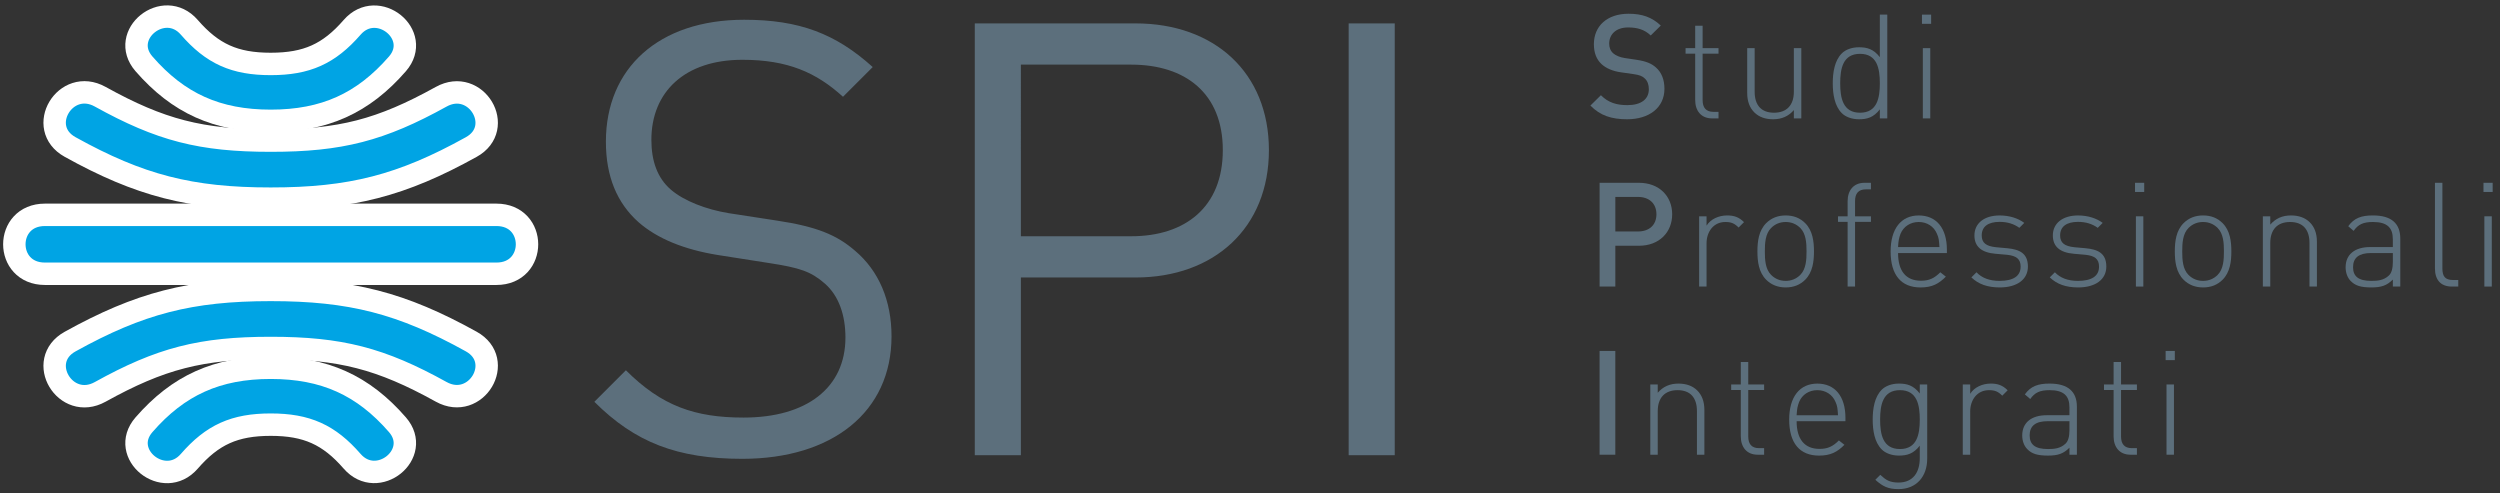 <?xml version="1.0" encoding="utf-8"?>
<!-- Generator: Adobe Illustrator 15.1.0, SVG Export Plug-In  -->
<!DOCTYPE svg PUBLIC "-//W3C//DTD SVG 1.1//EN" "http://www.w3.org/Graphics/SVG/1.1/DTD/svg11.dtd">
<svg version="1.1"
	 xmlns="http://www.w3.org/2000/svg" xmlns:xlink="http://www.w3.org/1999/xlink" xmlns:a="http://ns.adobe.com/AdobeSVGViewerExtensions/3.0/"
	 x="0px" y="0px" width="223px" height="44px" viewBox="-0.279 -0.481 223 44" enable-background="new -0.279 -0.481 223 44"
	 xml:space="preserve">
<rect x="-0.279" y="-0.481" width="223" height="44" fill="#333333" stroke="none"/>
<defs>
</defs>
<path fill="#00A4E4" stroke="#FFFFFF" stroke-width="2" stroke-miterlimit="10" d="M3.728,18.682h40.274
	c3.638,0,3.638,5.257,0,5.257H3.728C0.091,23.938,0.091,18.682,3.728,18.682"/>
<path fill="#00A4E4" stroke="#FFFFFF" stroke-width="2" stroke-miterlimit="10" d="M8.657,34.476c5.383-2.985,9-3.917,15.212-3.917
	c6.207,0,9.823,0.93,15.204,3.911c3.106,1.723,5.787-2.767,2.681-4.487c-6.196-3.435-10.737-4.603-17.885-4.603
	c-7.152,0-11.694,1.17-17.893,4.608C2.87,31.71,5.551,36.198,8.657,34.476"/>
<path fill="#00A4E4" stroke="#FFFFFF" stroke-width="2" stroke-miterlimit="10" d="M16.604,40.668
	c2.064-2.376,4.048-3.27,7.266-3.27c3.214,0.001,5.198,0.892,7.262,3.266c2.255,2.595,6.296-0.664,4.041-3.259
	c-3.064-3.525-6.527-5.082-11.301-5.082c-4.779-0.001-8.245,1.559-11.312,5.089C10.306,40.007,14.349,43.264,16.604,40.668"/>
<path fill="#00A4E4" stroke="#FFFFFF" stroke-width="2" stroke-miterlimit="10" d="M16.604,1.953c2.064,2.376,4.048,3.27,7.266,3.27
	c3.214-0.001,5.198-0.892,7.262-3.266c2.255-2.594,6.296,0.664,4.041,3.259c-3.064,3.525-6.527,5.082-11.301,5.082
	c-4.779,0.001-8.245-1.559-11.312-5.088C10.306,2.613,14.349-0.644,16.604,1.953"/>
<path fill="#00A4E4" stroke="#FFFFFF" stroke-width="2" stroke-miterlimit="10" d="M8.657,8.145c5.383,2.985,9,3.917,15.212,3.917
	c6.207,0,9.823-0.931,15.204-3.912c3.106-1.723,5.787,2.767,2.681,4.487c-6.196,3.436-10.737,4.603-17.885,4.603
	c-7.152,0-11.694-1.169-17.893-4.608C2.87,10.91,5.551,6.422,8.657,8.145"/>
<path fill="#5C6F7C" d="M124.132,1.606h-4.111v38.515h4.111V1.606z M108.796,12.912c0,5.085-3.354,7.681-8.168,7.681h-9.845V5.284
	h9.845C105.443,5.284,108.796,7.827,108.796,12.912 M112.908,12.912c0-6.924-4.869-11.306-11.901-11.306H86.672v38.515h4.111v-15.85
	h10.224C108.039,24.271,112.908,19.836,112.908,12.912 M79.245,29.519c0-3.191-1.136-5.842-3.246-7.627
	c-1.623-1.406-3.408-2.164-7.032-2.705l-4.219-0.649c-2.001-0.324-4.003-1.082-5.193-2.109c-1.19-1.028-1.731-2.542-1.731-4.436
	c0-4.273,2.975-7.141,8.114-7.141c4.057,0,6.6,1.136,8.979,3.3L77.568,5.5c-3.3-2.975-6.545-4.219-11.468-4.219
	c-7.627,0-12.333,4.328-12.333,10.873c0,3.083,0.974,5.463,2.921,7.194c1.677,1.461,4.057,2.435,7.086,2.921l4.49,0.704
	c2.813,0.432,3.787,0.757,5.031,1.839s1.839,2.813,1.839,4.814c0,4.489-3.462,7.141-9.088,7.141c-4.328,0-7.303-1.028-10.495-4.22
	l-2.813,2.813c3.625,3.625,7.411,5.086,13.199,5.086C73.943,40.446,79.245,36.28,79.245,29.519"/>
<path fill="#5C6F7C" d="M144.861,10.158c-1.392,0-2.393-0.325-3.276-1.222l0.937-0.923c0.676,0.676,1.416,0.884,2.365,0.884
	c1.209,0,1.911-0.52,1.911-1.417c0-0.403-0.116-0.741-0.364-0.962c-0.233-0.221-0.468-0.312-1.014-0.39l-1.092-0.156
	c-0.754-0.104-1.352-0.364-1.756-0.741c-0.455-0.429-0.676-1.014-0.676-1.768c0-1.612,1.17-2.717,3.095-2.717
	c1.222,0,2.08,0.312,2.873,1.053l-0.897,0.884c-0.572-0.546-1.234-0.715-2.015-0.715c-1.093,0-1.69,0.624-1.69,1.443
	c0,0.338,0.104,0.637,0.352,0.858c0.233,0.208,0.611,0.364,1.039,0.429l1.054,0.156c0.858,0.13,1.339,0.338,1.729,0.689
	c0.506,0.442,0.754,1.105,0.754,1.898C148.189,9.144,146.798,10.158,144.861,10.158z"/>
<path fill="#5C6F7C" d="M150.932,8.442V4.308h-0.857V3.814h0.857V1.812h0.663v2.002h1.417v0.494h-1.417v4.147
	c0,0.663,0.299,1.04,0.962,1.04h0.455v0.585h-0.572C151.451,10.08,150.932,9.391,150.932,8.442z"/>
<path fill="#5C6F7C" d="M159.732,9.339c-0.468,0.546-1.078,0.819-1.846,0.819c-0.689,0-1.248-0.195-1.664-0.598
	c-0.429-0.416-0.65-1.001-0.65-1.742V3.814h0.664v3.887c0,1.209,0.598,1.872,1.729,1.872s1.768-0.676,1.768-1.872V3.814h0.664v6.266
	h-0.664V9.339z"/>
<path fill="#5C6F7C" d="M167.402,9.274c-0.559,0.728-1.144,0.884-1.858,0.884c-0.663,0-1.209-0.221-1.534-0.546
	c-0.637-0.637-0.807-1.677-0.807-2.666c0-0.988,0.17-2.028,0.807-2.665c0.325-0.325,0.871-0.546,1.534-0.546
	c0.715,0,1.3,0.156,1.858,0.884V0.824h0.664v9.256h-0.664V9.274z M165.635,4.321c-1.534,0-1.768,1.326-1.768,2.626
	c0,1.3,0.233,2.626,1.768,2.626s1.768-1.326,1.768-2.626C167.402,5.647,167.169,4.321,165.635,4.321z"/>
<path fill="#5C6F7C" d="M171.16,0.824h0.818v0.819h-0.818V0.824z M171.238,3.814h0.663v6.266h-0.663V3.814z"/>
<path fill="#5C6F7C" d="M145.914,21.44h-2.105v3.64h-1.404v-9.256h3.51c1.807,0,2.964,1.196,2.964,2.808
	S147.721,21.44,145.914,21.44z M145.836,17.085h-2.027v3.081h2.027c0.975,0,1.639-0.559,1.639-1.534S146.811,17.085,145.836,17.085z
	"/>
<path fill="#5C6F7C" d="M153.623,19.321c-1.08,0-1.678,0.897-1.678,1.898v3.861h-0.662v-6.266h0.662v0.832
	c0.364-0.585,1.092-0.91,1.834-0.91c0.61,0,1.053,0.143,1.508,0.598l-0.481,0.481C154.429,19.438,154.143,19.321,153.623,19.321z"/>
<path fill="#5C6F7C" d="M160.746,24.47c-0.455,0.454-1.026,0.688-1.742,0.688c-0.701,0-1.286-0.234-1.741-0.688
	c-0.663-0.664-0.78-1.626-0.78-2.523s0.117-1.859,0.78-2.522c0.455-0.455,1.04-0.689,1.741-0.689c0.716,0,1.287,0.234,1.742,0.689
	c0.664,0.663,0.781,1.625,0.781,2.522S161.41,23.806,160.746,24.47z M160.305,19.854c-0.352-0.351-0.793-0.533-1.301-0.533
	c-0.506,0-0.948,0.182-1.299,0.533c-0.521,0.52-0.56,1.365-0.56,2.093s0.039,1.574,0.56,2.093c0.351,0.352,0.793,0.533,1.299,0.533
	c0.508,0,0.949-0.182,1.301-0.533c0.52-0.52,0.559-1.365,0.559-2.093S160.824,20.374,160.305,19.854z"/>
<path fill="#5C6F7C" d="M165.192,25.08h-0.663v-5.772h-0.857v-0.494h0.857v-1.352c0-0.949,0.52-1.638,1.508-1.638h0.572v0.585
	h-0.455c-0.663,0-0.962,0.377-0.962,1.04v1.365h1.417v0.494h-1.417V25.08z"/>
<path fill="#5C6F7C" d="M171.068,24.56c0.741,0,1.196-0.221,1.729-0.754l0.494,0.391c-0.637,0.637-1.222,0.962-2.262,0.962
	c-1.729,0-2.665-1.118-2.665-3.211c0-2.028,0.937-3.211,2.509-3.211c1.573,0,2.51,1.131,2.51,3.055v0.299h-4.355
	C169.027,23.688,169.729,24.56,171.068,24.56z M172.498,20.374c-0.272-0.663-0.896-1.053-1.625-1.053
	c-0.728,0-1.352,0.39-1.625,1.053c-0.143,0.403-0.182,0.572-0.221,1.183h3.692C172.681,20.959,172.668,20.751,172.498,20.374z"/>
<path fill="#5C6F7C" d="M178.102,25.158c-1.092,0-1.898-0.286-2.535-0.897l0.455-0.455c0.48,0.508,1.17,0.768,2.054,0.768
	c1.235,0,1.885-0.43,1.885-1.274c0-0.663-0.364-0.962-1.196-1.053l-1.039-0.091c-1.262-0.104-1.886-0.65-1.886-1.638
	c0-1.092,0.884-1.781,2.249-1.781c0.871,0,1.639,0.247,2.197,0.663l-0.441,0.442c-0.481-0.351-1.066-0.533-1.756-0.533
	c-1.04,0-1.599,0.429-1.599,1.209c0,0.663,0.39,0.962,1.274,1.053l1.014,0.091c1.04,0.104,1.833,0.416,1.833,1.638
	C180.61,24.442,179.648,25.158,178.102,25.158z"/>
<path fill="#5C6F7C" d="M185.096,25.158c-1.092,0-1.898-0.286-2.535-0.897l0.455-0.455c0.48,0.508,1.17,0.768,2.054,0.768
	c1.235,0,1.885-0.43,1.885-1.274c0-0.663-0.364-0.962-1.196-1.053l-1.039-0.091c-1.262-0.104-1.886-0.65-1.886-1.638
	c0-1.092,0.884-1.781,2.249-1.781c0.871,0,1.639,0.247,2.197,0.663l-0.441,0.442c-0.481-0.351-1.066-0.533-1.756-0.533
	c-1.04,0-1.599,0.429-1.599,1.209c0,0.663,0.39,0.962,1.274,1.053l1.014,0.091c1.04,0.104,1.833,0.416,1.833,1.638
	C187.604,24.442,186.643,25.158,185.096,25.158z"/>
<path fill="#5C6F7C" d="M190.165,15.824h0.819v0.819h-0.819V15.824z M190.243,18.814h0.663v6.266h-0.663V18.814z"/>
<path fill="#5C6F7C" d="M197.978,24.47c-0.455,0.454-1.026,0.688-1.742,0.688c-0.702,0-1.287-0.234-1.741-0.688
	c-0.664-0.664-0.781-1.626-0.781-2.523s0.117-1.859,0.781-2.522c0.454-0.455,1.039-0.689,1.741-0.689
	c0.716,0,1.287,0.234,1.742,0.689c0.663,0.663,0.78,1.625,0.78,2.522S198.641,23.806,197.978,24.47z M197.535,19.854
	c-0.351-0.351-0.793-0.533-1.3-0.533s-0.948,0.182-1.3,0.533c-0.52,0.52-0.559,1.365-0.559,2.093s0.039,1.574,0.559,2.093
	c0.352,0.352,0.793,0.533,1.3,0.533s0.949-0.182,1.3-0.533c0.521-0.52,0.56-1.365,0.56-2.093S198.056,20.374,197.535,19.854z"/>
<path fill="#5C6F7C" d="M205.727,21.193c0-1.209-0.599-1.872-1.729-1.872c-1.132,0-1.769,0.676-1.769,1.872v3.887h-0.662v-6.266
	h0.662v0.741c0.469-0.546,1.079-0.819,1.846-0.819c0.689,0,1.248,0.195,1.664,0.598c0.43,0.416,0.65,1.001,0.65,1.742v4.004h-0.662
	V21.193z"/>
<path fill="#5C6F7C" d="M213.162,24.456c-0.533,0.533-1.027,0.702-1.91,0.702c-0.937,0-1.443-0.156-1.847-0.572
	c-0.299-0.299-0.455-0.754-0.455-1.222c0-1.145,0.819-1.807,2.185-1.807h2.027v-0.702c0-1.001-0.48-1.534-1.768-1.534
	c-0.885,0-1.326,0.221-1.729,0.793l-0.481-0.416c0.533-0.741,1.184-0.962,2.211-0.962c1.664,0,2.431,0.741,2.431,2.054v4.29h-0.663
	V24.456z M211.213,22.09c-1.066,0-1.6,0.416-1.6,1.261c0,0.832,0.494,1.223,1.639,1.223c0.571,0,1.104-0.053,1.56-0.481
	c0.233-0.221,0.351-0.624,0.351-1.196V22.09H211.213z"/>
<path fill="#5C6F7C" d="M216.918,23.455v-7.631h0.664v7.619c0,0.715,0.221,1.053,0.962,1.053h0.454v0.585h-0.571
	C217.399,25.08,216.918,24.442,216.918,23.455z"/>
<path fill="#5C6F7C" d="M221.248,15.824h0.818v0.819h-0.818V15.824z M221.326,18.814h0.663v6.266h-0.663V18.814z"/>
<path fill="#5C6F7C" d="M142.404,40.08v-9.257h1.404v9.257H142.404z"/>
<path fill="#5C6F7C" d="M151.088,36.192c0-1.209-0.598-1.871-1.729-1.871c-1.131,0-1.768,0.676-1.768,1.871v3.888h-0.663v-6.267
	h0.663v0.741c0.468-0.546,1.079-0.819,1.846-0.819c0.688,0,1.248,0.195,1.664,0.599c0.429,0.416,0.65,1.001,0.65,1.742v4.004h-0.663
	V36.192z"/>
<path fill="#5C6F7C" d="M155,38.442v-4.135h-0.857v-0.494H155v-2.002h0.664v2.002h1.416v0.494h-1.416v4.147
	c0,0.663,0.299,1.04,0.961,1.04h0.455v0.585h-0.571C155.521,40.08,155,39.392,155,38.442z"/>
<path fill="#5C6F7C" d="M162.021,39.56c0.741,0,1.196-0.221,1.729-0.754l0.494,0.391c-0.638,0.637-1.223,0.962-2.263,0.962
	c-1.729,0-2.665-1.118-2.665-3.212c0-2.027,0.936-3.211,2.51-3.211c1.572,0,2.508,1.131,2.508,3.056v0.299h-4.354
	C159.979,38.688,160.682,39.56,162.021,39.56z M163.451,35.374c-0.273-0.663-0.897-1.053-1.625-1.053
	c-0.729,0-1.353,0.39-1.625,1.053c-0.144,0.402-0.183,0.572-0.222,1.184h3.692C163.633,35.959,163.619,35.751,163.451,35.374z"/>
<path fill="#5C6F7C" d="M169.066,43.148c-0.936,0-1.416-0.247-2.066-0.832l0.441-0.442c0.494,0.455,0.832,0.689,1.625,0.689
	c1.313,0,1.898-0.924,1.898-2.172v-1.117c-0.559,0.728-1.145,0.884-1.859,0.884c-0.662,0-1.209-0.222-1.533-0.546
	c-0.638-0.637-0.807-1.678-0.807-2.666c0-0.987,0.169-2.027,0.807-2.664c0.324-0.325,0.871-0.547,1.533-0.547
	c0.715,0,1.301,0.156,1.859,0.885v-0.807h0.663v6.617C171.628,42.004,170.691,43.148,169.066,43.148z M169.197,34.321
	c-1.535,0-1.769,1.326-1.769,2.625c0,1.301,0.233,2.627,1.769,2.627c1.533,0,1.768-1.326,1.768-2.627
	C170.965,35.647,170.73,34.321,169.197,34.321z"/>
<path fill="#5C6F7C" d="M177.14,34.321c-1.079,0-1.677,0.896-1.677,1.897v3.861H174.8v-6.267h0.663v0.832
	c0.363-0.584,1.092-0.91,1.833-0.91c0.61,0,1.053,0.144,1.508,0.599l-0.481,0.481C177.945,34.438,177.66,34.321,177.14,34.321z"/>
<path fill="#5C6F7C" d="M184.315,39.456c-0.532,0.533-1.026,0.702-1.911,0.702c-0.936,0-1.443-0.156-1.846-0.572
	c-0.299-0.299-0.455-0.754-0.455-1.222c0-1.145,0.818-1.807,2.184-1.807h2.028v-0.703c0-1-0.481-1.533-1.768-1.533
	c-0.884,0-1.326,0.221-1.729,0.793l-0.48-0.416c0.533-0.741,1.183-0.963,2.21-0.963c1.664,0,2.431,0.742,2.431,2.055v4.29h-0.663
	V39.456z M182.365,37.09c-1.065,0-1.599,0.416-1.599,1.261c0,0.832,0.494,1.223,1.638,1.223c0.572,0,1.105-0.053,1.561-0.481
	c0.234-0.221,0.351-0.624,0.351-1.196V37.09H182.365z"/>
<path fill="#5C6F7C" d="M188.254,38.442v-4.135h-0.857v-0.494h0.857v-2.002h0.664v2.002h1.416v0.494h-1.416v4.147
	c0,0.663,0.299,1.04,0.961,1.04h0.455v0.585h-0.571C188.774,40.08,188.254,39.392,188.254,38.442z"/>
<path fill="#5C6F7C" d="M192.896,30.823h0.819v0.819h-0.819V30.823z M192.974,33.813h0.663v6.267h-0.663V33.813z"/>
</svg>
